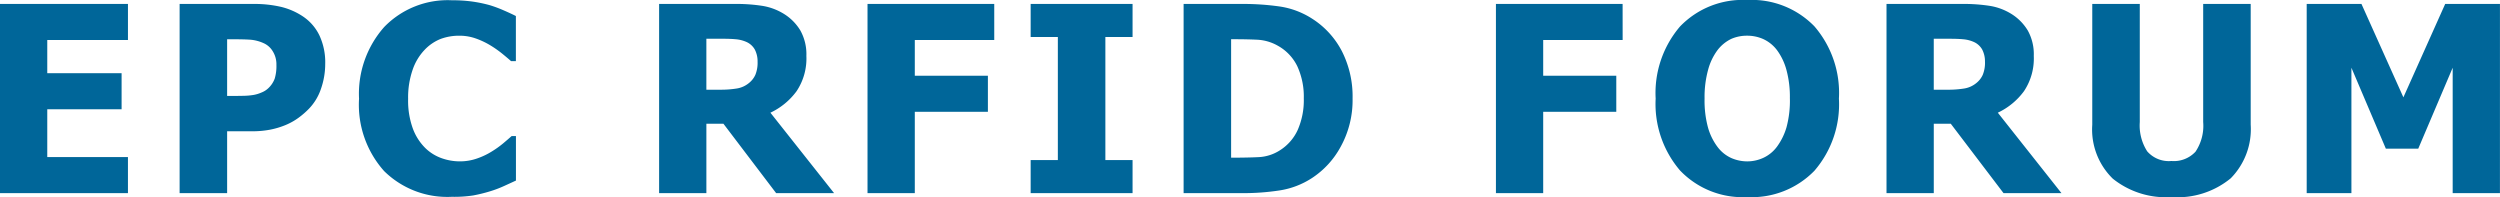 <svg xmlns="http://www.w3.org/2000/svg" width="236" height="18.603" viewBox="0 0 236 18.603"><path d="M2.406-5.518v-17.86H14.485v3.406H6.868v3.131h7.017v3.406H6.868v4.51h7.616v3.406Zm30.7-12.222a7.117,7.117,0,0,1-.4,2.375,5,5,0,0,1-1.139,1.883,7.735,7.735,0,0,1-1,.864,5.961,5.961,0,0,1-1.205.672,7.6,7.6,0,0,1-1.433.432,8.806,8.806,0,0,1-1.733.156H23.847v5.841H19.362v-17.86h6.933a11.06,11.06,0,0,1,2.669.282A6.429,6.429,0,0,1,31-22.2a4.5,4.5,0,0,1,1.559,1.793A5.987,5.987,0,0,1,33.107-17.741Zm-4.606.108a2.31,2.31,0,0,0-.36-1.3,1.9,1.9,0,0,0-.864-.75A3.742,3.742,0,0,0,26.06-20q-.582-.042-1.577-.042h-.636v5.35h.312q.636,0,1.2-.012a6.743,6.743,0,0,0,.984-.084,3.291,3.291,0,0,0,.762-.234,1.98,1.98,0,0,0,.618-.39,2.361,2.361,0,0,0,.618-.924A4.177,4.177,0,0,0,28.5-17.633ZM45.049-5.171A8.492,8.492,0,0,1,38.668-7.6,9.388,9.388,0,0,1,36.3-14.43,9.5,9.5,0,0,1,38.674-21.2a8.338,8.338,0,0,1,6.387-2.525,13.857,13.857,0,0,1,1.919.12,12.793,12.793,0,0,1,1.631.336,11.642,11.642,0,0,1,1.331.492q.72.312,1.163.54v4.258H50.65q-.324-.288-.816-.69a10.263,10.263,0,0,0-1.115-.786,7.384,7.384,0,0,0-1.373-.654,4.586,4.586,0,0,0-1.565-.27A5,5,0,0,0,44-20.074a4.264,4.264,0,0,0-1.541,1.062,5.092,5.092,0,0,0-1.1,1.847,7.993,7.993,0,0,0-.426,2.747,7.72,7.72,0,0,0,.444,2.8,5.069,5.069,0,0,0,1.163,1.829,4.233,4.233,0,0,0,1.553.972,5.151,5.151,0,0,0,1.709.3A4.886,4.886,0,0,0,47.5-8.811a6.7,6.7,0,0,0,1.355-.654,9,9,0,0,0,1.056-.756q.456-.384.792-.684h.408v4.2q-.492.228-1.139.522a10.441,10.441,0,0,1-1.331.5,14.378,14.378,0,0,1-1.571.384A11.961,11.961,0,0,1,45.049-5.171Zm36.094-.348H75.673L70.7-12.067H69.088v6.549H64.626v-17.86h7.185a15.791,15.791,0,0,1,2.591.186,5.518,5.518,0,0,1,2.039.774,4.672,4.672,0,0,1,1.523,1.553,4.6,4.6,0,0,1,.564,2.393,5.55,5.55,0,0,1-.924,3.328,6.5,6.5,0,0,1-2.471,2.033Zm-7.221-12.39a2.437,2.437,0,0,0-.258-1.157,1.7,1.7,0,0,0-.858-.75,3.088,3.088,0,0,0-.936-.228q-.516-.048-1.283-.048h-1.5v4.81h1.283a9.434,9.434,0,0,0,1.589-.114,2.361,2.361,0,0,0,1.109-.486,2.1,2.1,0,0,0,.642-.8A3.017,3.017,0,0,0,73.922-17.909Zm22.341-2.063h-7.5v3.37h6.9v3.406h-6.9v7.676H84.3v-17.86H96.263ZM109.32-5.518H99.7V-8.637h2.567V-20.26H99.7v-3.119h9.62v3.119h-2.567V-8.637h2.567Zm20.77-8.912A9.074,9.074,0,0,1,129-9.962a8.162,8.162,0,0,1-2.759,3.029,7.734,7.734,0,0,1-3.029,1.157,22.4,22.4,0,0,1-3.484.258h-5.589v-17.86h5.541a24.444,24.444,0,0,1,3.526.24,7.716,7.716,0,0,1,3.083,1.163,8.007,8.007,0,0,1,2.783,3.041A9.443,9.443,0,0,1,130.089-14.43Zm-4.606-.036a6.879,6.879,0,0,0-.606-3.017,4.415,4.415,0,0,0-1.865-1.961A4.34,4.34,0,0,0,121.1-20q-1-.048-2.393-.048h-.084V-8.865h.084q1.511,0,2.549-.054a4.059,4.059,0,0,0,1.973-.642,4.459,4.459,0,0,0,1.679-1.919A6.981,6.981,0,0,0,125.484-14.466Zm30.1-5.505h-7.5v3.37h6.9v3.406h-6.9v7.676h-4.462v-17.86H155.58ZM176-14.442a9.6,9.6,0,0,1-2.315,6.813,8.251,8.251,0,0,1-6.345,2.483A8.177,8.177,0,0,1,161-7.659a9.651,9.651,0,0,1-2.3-6.783,9.66,9.66,0,0,1,2.3-6.807,8.2,8.2,0,0,1,6.345-2.5,8.241,8.241,0,0,1,6.345,2.489A9.62,9.62,0,0,1,176-14.442Zm-4.63-.012a9.727,9.727,0,0,0-.33-2.717,5.6,5.6,0,0,0-.882-1.841,3.4,3.4,0,0,0-1.3-1.05,3.714,3.714,0,0,0-1.505-.318,3.7,3.7,0,0,0-1.5.294,3.6,3.6,0,0,0-1.3,1.05,5.449,5.449,0,0,0-.894,1.847,9.721,9.721,0,0,0-.342,2.747,9.711,9.711,0,0,0,.324,2.729,5.546,5.546,0,0,0,.888,1.817,3.354,3.354,0,0,0,1.307,1.062,3.756,3.756,0,0,0,1.511.318,3.638,3.638,0,0,0,1.535-.342,3.344,3.344,0,0,0,1.283-1.062,5.877,5.877,0,0,0,.888-1.817A9.693,9.693,0,0,0,171.372-14.454Zm25.639,8.936h-5.469l-4.978-6.549h-1.607v6.549h-4.462v-17.86h7.185a15.791,15.791,0,0,1,2.591.186,5.518,5.518,0,0,1,2.039.774,4.672,4.672,0,0,1,1.523,1.553,4.6,4.6,0,0,1,.564,2.393,5.55,5.55,0,0,1-.924,3.328A6.5,6.5,0,0,1,191-13.111Zm-7.221-12.39a2.437,2.437,0,0,0-.258-1.157,1.7,1.7,0,0,0-.858-.75,3.088,3.088,0,0,0-.936-.228q-.516-.048-1.283-.048h-1.5v4.81h1.283a9.434,9.434,0,0,0,1.589-.114,2.361,2.361,0,0,0,1.109-.486,2.1,2.1,0,0,0,.642-.8A3.017,3.017,0,0,0,189.79-17.909Zm17.6,12.762a8.012,8.012,0,0,1-5.535-1.739,6.482,6.482,0,0,1-1.937-5.086V-23.378h4.486v11.143a4.516,4.516,0,0,0,.7,2.771,2.7,2.7,0,0,0,2.285.912,2.785,2.785,0,0,0,2.273-.876,4.381,4.381,0,0,0,.726-2.807V-23.378h4.486v11.395a6.605,6.605,0,0,1-1.889,5.068A7.91,7.91,0,0,1,207.393-5.147Zm31.013-.372h-4.462V-17.357l-3.25,7.64h-3.059l-3.25-7.64V-5.518h-4.222v-17.86h5.17l3.958,8.816,3.946-8.816h5.17Z" transform="translate(-2.406 23.75)" fill="#069"/></svg>